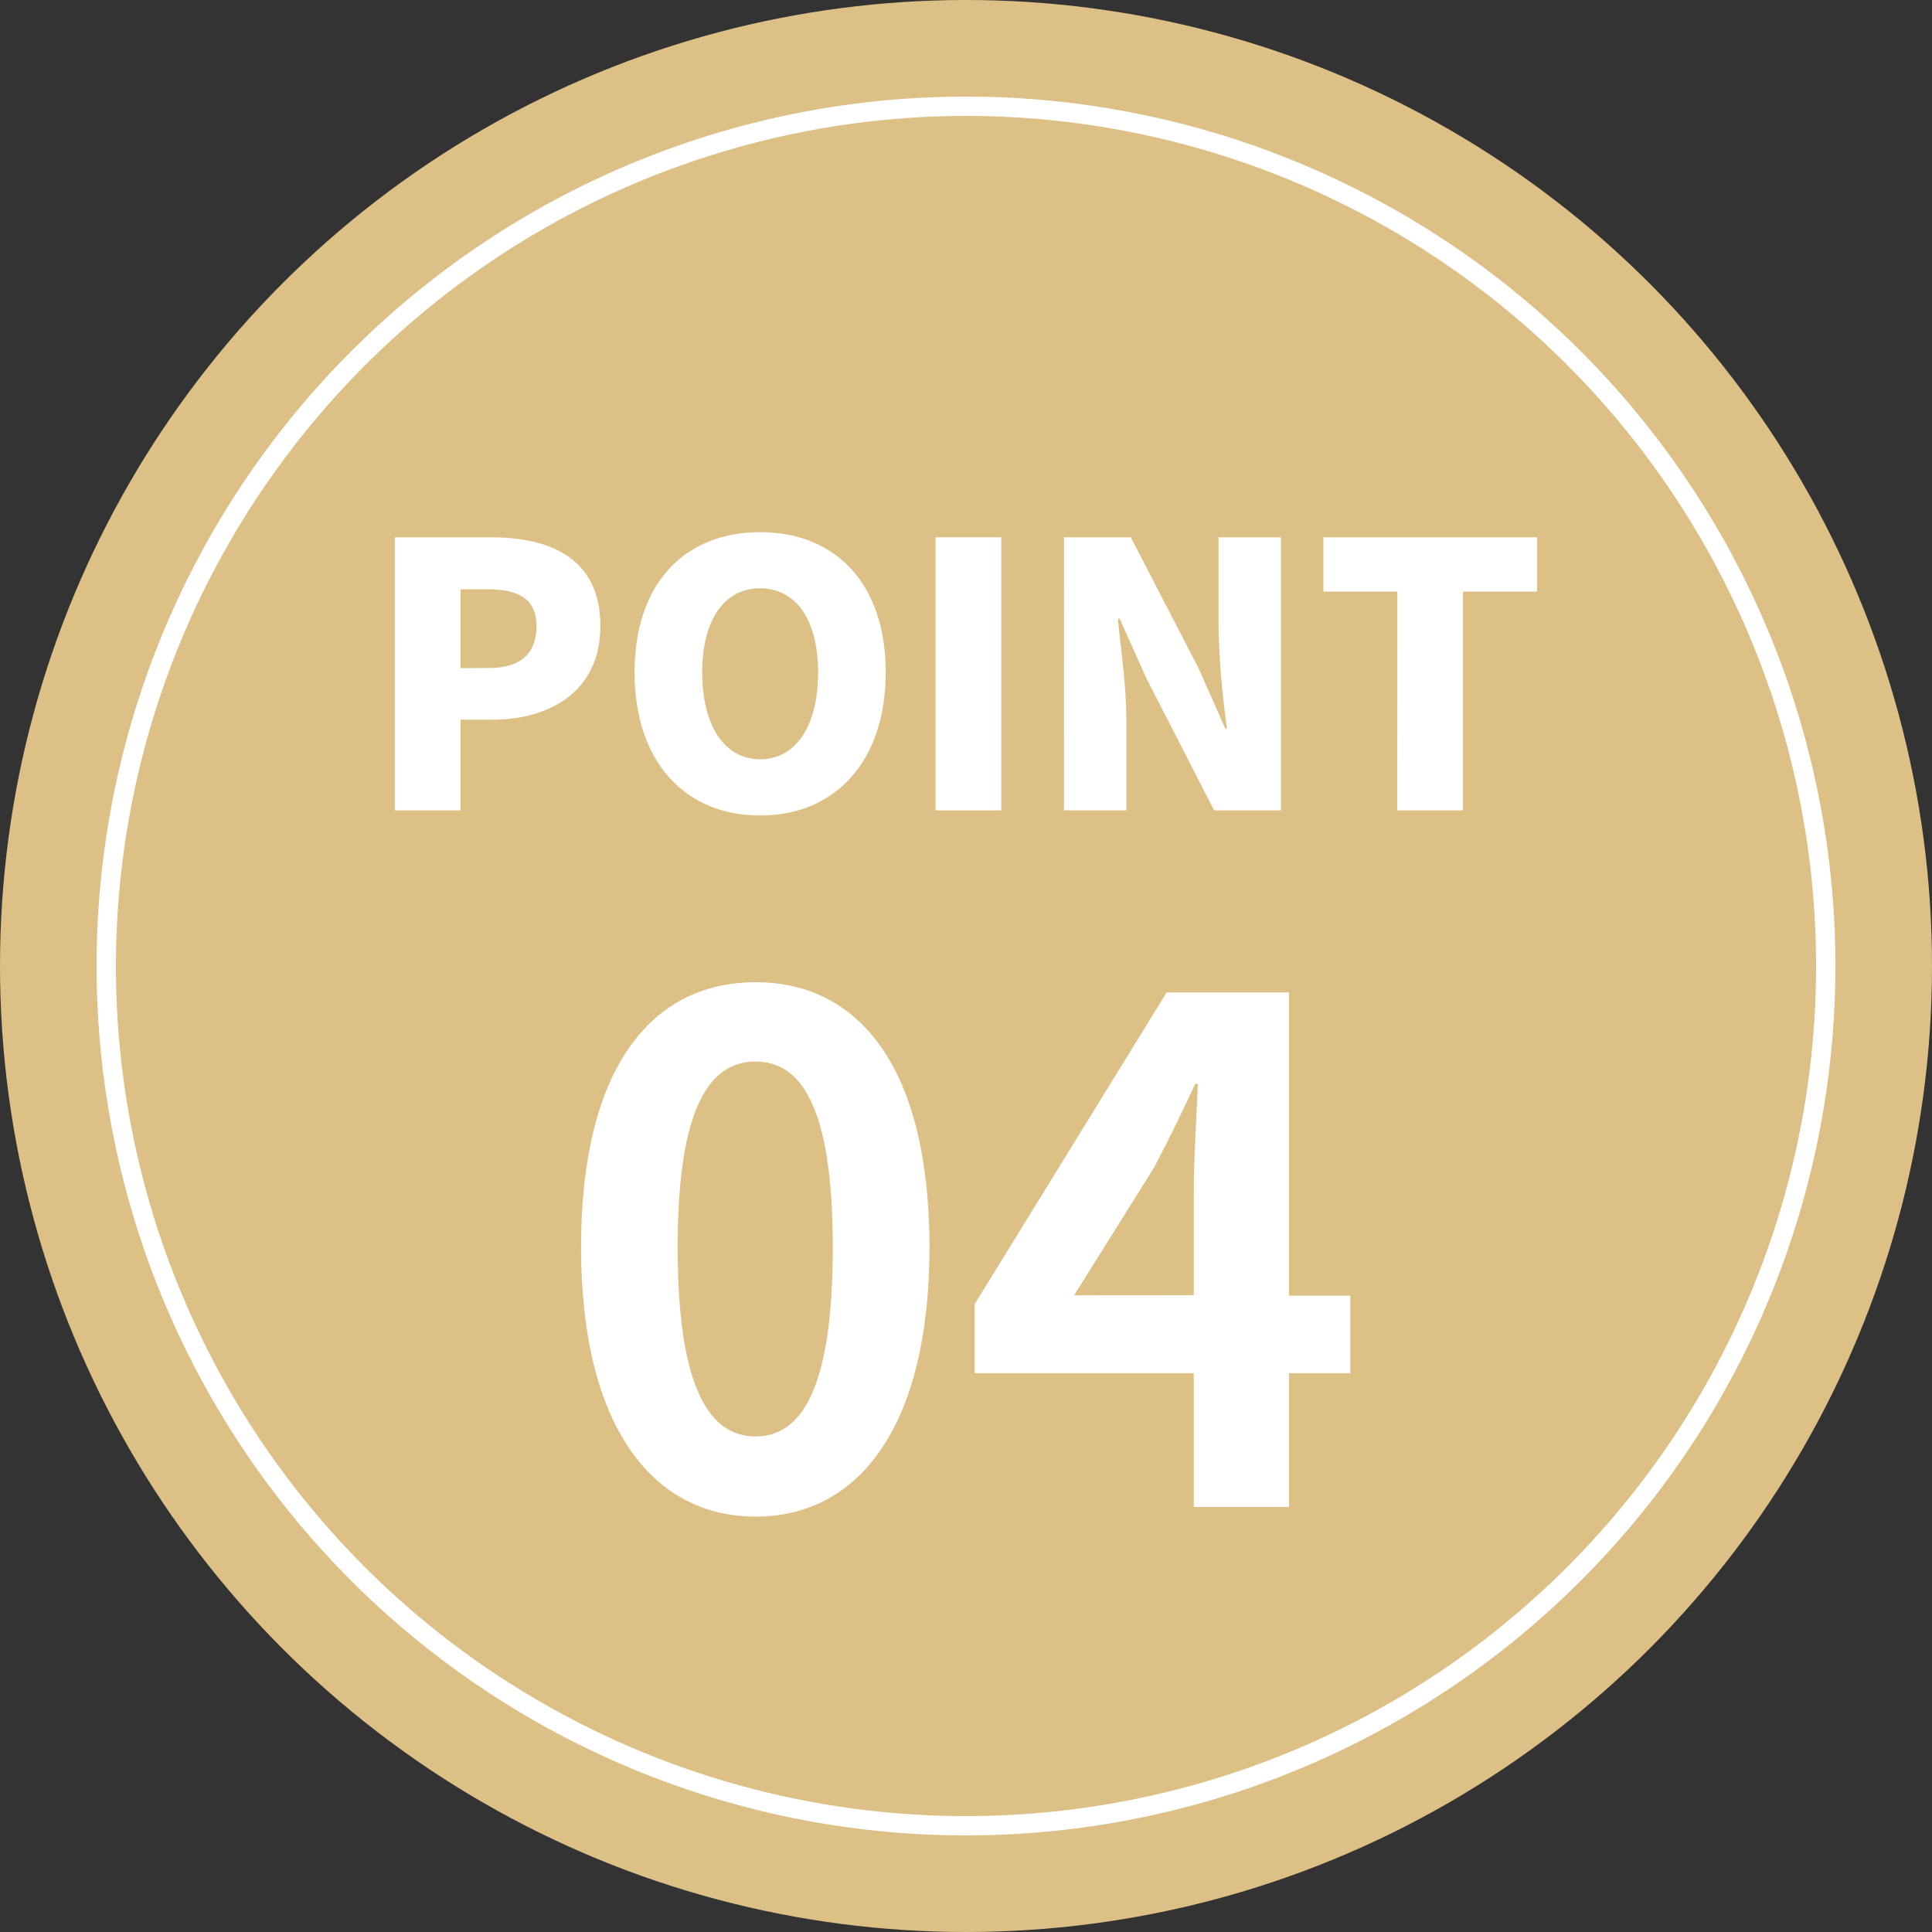<svg id="レイヤー_1" data-name="レイヤー 1" xmlns="http://www.w3.org/2000/svg" viewBox="0 0 200 200"><rect x="0" y="0" width="200" height="200" fill="#333333" stroke="none"/><defs><style>.cls-1{fill:#ddc086;}.cls-2{fill:#fff;}</style></defs><title>franchise__sec-pont04_icon</title><circle class="cls-1" cx="100" cy="100" r="100"/><path class="cls-2" d="M100,12a88,88,0,1,1-88,88,88.1,88.1,0,0,1,88-88m0-2a90,90,0,1,0,90,90,90,90,0,0,0-90-90Z"/><path class="cls-2" d="M40.87,55.62h9.92c6.23,0,11.36,2.2,11.36,9.19,0,6.73-5.2,9.69-11.17,9.69H47.67v9.39h-6.8Zm9.77,13.53c3.3,0,4.9-1.56,4.9-4.34S53.72,61,50.45,61H47.67v8.17Z"/><path class="cls-2" d="M65.69,69.6c0-9.27,5.24-14.51,13-14.51s13,5.28,13,14.51-5.24,14.82-13,14.82S65.69,78.87,65.69,69.6Zm19,0c0-5.47-2.32-8.7-6-8.7s-6,3.23-6,8.7,2.28,9,6,9S84.69,75.11,84.69,69.6Z"/><path class="cls-2" d="M96.85,55.62h6.8V83.89h-6.8Z"/><path class="cls-2" d="M110.15,55.62h6.91l7,13.53,2.78,6.27h.18A89.34,89.34,0,0,1,126.14,65V55.62h6.46V83.89h-6.91l-7-13.64-2.78-6.19h-.19c.31,3.15.88,7,.88,10.44v9.39h-6.46Z"/><path class="cls-2" d="M144.65,61.24H137V55.62h22.12v5.62h-7.68V83.89h-6.8Z"/><path class="cls-2" d="M60.15,129.12c0-18.44,7.2-27.44,18.07-27.44s18,9.07,18,27.44S89,157,78.22,157,60.15,147.48,60.15,129.12Zm26.06,0c0-14.91-3.45-19.23-8-19.23s-8.06,4.32-8.06,19.23,3.45,19.58,8.06,19.58S86.21,144.09,86.21,129.12Z"/><path class="cls-2" d="M139.78,142.15h-6.34V156h-9.86V142.15H100.9V135l19.87-32.26h12.67v31.39h6.34Zm-16.2-8.07V123.21c0-3.09.29-7.92.43-11h-.29c-1.29,2.8-2.73,5.76-4.24,8.64l-8.29,13.24Z"/></svg>